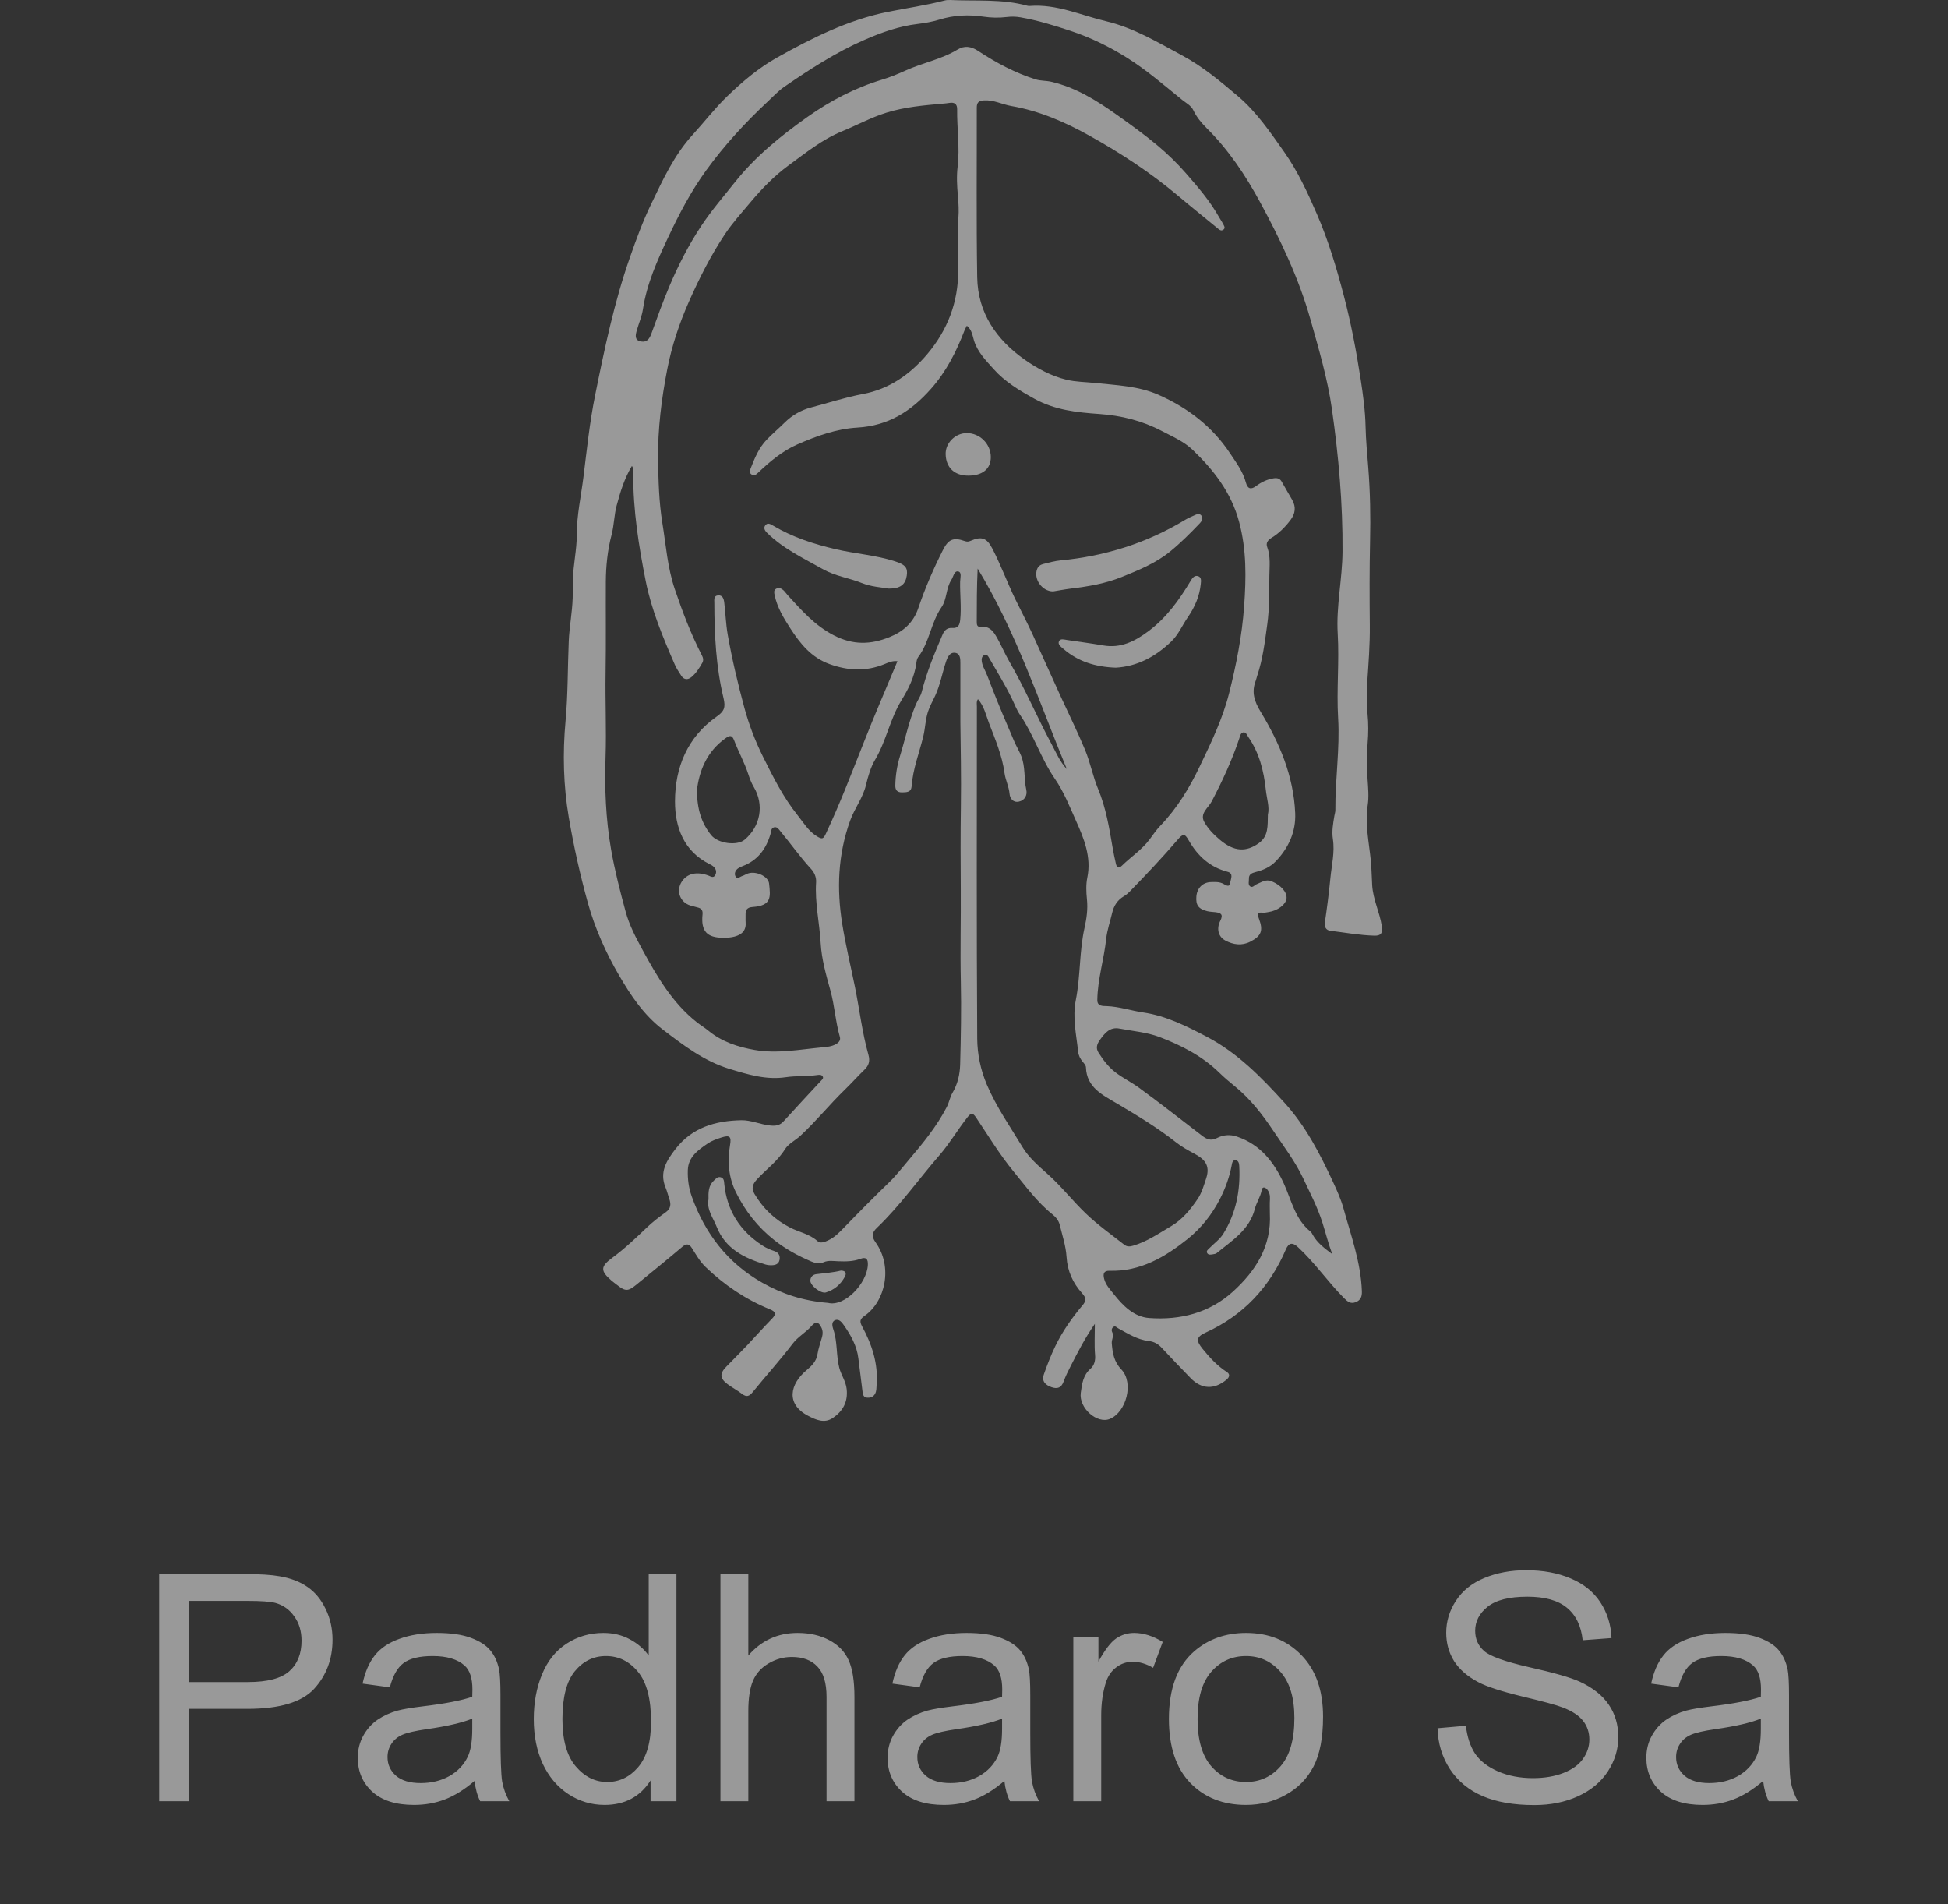 <svg width="307" height="300" viewBox="0 0 307 300" fill="none" xmlns="http://www.w3.org/2000/svg">
<rect x="0" y="0" width="307" height="300" fill="#333333" stroke="none"/>
<g clip-path="url(#clip0_131_674)">
<path d="M172.547 208.588C170.966 210.865 169.879 213.01 168.784 215.148C168.359 215.978 167.938 216.817 167.618 217.694C167.261 218.676 166.649 218.887 165.728 218.574C164.756 218.241 164.131 217.63 164.505 216.569C165.035 215.053 165.616 213.544 166.316 212.099C167.445 209.767 168.934 207.65 170.603 205.668C171.191 204.971 171.228 204.533 170.531 203.761C169.1 202.171 168.227 200.308 168.087 198.054C167.982 196.344 167.421 194.662 167.006 192.976C166.843 192.306 166.391 191.763 165.854 191.331C163.451 189.414 161.673 186.936 159.743 184.594C157.53 181.905 155.738 178.921 153.801 176.038C153.311 175.311 153.006 175.362 152.499 176.001C150.946 177.959 149.695 180.131 148.05 182.028C144.749 185.828 141.85 189.971 138.192 193.469C137.462 194.166 137.285 194.767 137.992 195.75C140.752 199.594 139.538 205.063 136.238 207.344C135.493 207.857 135.466 208.255 135.864 208.989C137.428 211.858 138.42 214.88 138.152 218.207C138.114 218.673 138.152 219.146 137.927 219.577C137.659 220.094 137.203 220.264 136.649 220.22C136.092 220.175 135.997 219.747 135.939 219.315C135.711 217.551 135.49 215.787 135.276 214.023C135.038 212.069 134.11 210.406 133.012 208.833C132.689 208.37 132.23 207.735 131.581 208.027C130.966 208.302 131.19 209.054 131.347 209.523C132.006 211.477 131.761 213.557 132.271 215.526C132.567 216.668 133.298 217.623 133.434 218.863C133.658 220.893 132.822 222.354 131.272 223.411C129.946 224.319 128.604 223.738 127.322 223.061C123.821 221.216 124.487 218.088 127.108 215.899C127.934 215.209 128.651 214.509 128.835 213.357C128.981 212.443 129.311 211.559 129.555 210.658C129.695 210.148 129.681 209.652 129.447 209.169C128.991 208.228 128.553 208.167 127.869 208.952C126.982 209.971 125.772 210.597 124.922 211.715C122.927 214.339 120.704 216.787 118.624 219.346C118.083 220.009 117.659 220.179 116.941 219.628C116.204 219.061 115.364 218.629 114.623 218.068C113.433 217.171 113.41 216.416 114.453 215.349C115.548 214.227 116.656 213.119 117.737 211.984C119.049 210.597 120.313 209.166 121.646 207.799C122.376 207.052 122.274 206.678 121.309 206.287C117.499 204.733 114.147 202.473 111.187 199.621C110.289 198.754 109.691 197.674 109.032 196.64C108.58 195.93 108.161 195.92 107.509 196.47C105.116 198.493 102.679 200.464 100.248 202.449C98.977 203.489 98.539 203.483 97.267 202.473C96.968 202.235 96.652 202.021 96.363 201.769C94.596 200.236 94.613 199.56 96.52 198.16C98.467 196.729 100.204 195.07 101.948 193.404C102.862 192.531 103.875 191.749 104.905 191.018C105.728 190.433 105.772 189.747 105.48 188.907C105.272 188.309 105.133 187.684 104.888 187.099C103.885 184.682 105.068 182.84 106.448 181.052C109.079 177.639 112.767 176.582 116.843 176.504C118.369 176.477 119.803 177.17 121.333 177.333C122.227 177.429 122.876 177.354 123.491 176.677C125.429 174.543 127.4 172.439 129.358 170.321C129.528 170.138 129.79 169.937 129.688 169.679C129.532 169.284 129.096 169.339 128.794 169.383C127.152 169.624 125.47 169.485 123.855 169.726C120.731 170.192 117.879 169.301 114.997 168.428C110.99 167.211 107.75 164.736 104.467 162.228C101.428 159.906 99.388 156.813 97.57 153.693C95.48 150.114 93.756 146.273 92.624 142.184C91.401 137.761 90.408 133.298 89.64 128.798C88.787 123.788 88.657 118.686 89.127 113.618C89.514 109.433 89.456 105.242 89.633 101.055C89.728 98.76 90.184 96.517 90.252 94.222C90.279 93.26 90.286 92.278 90.299 91.323C90.337 88.944 90.908 86.626 90.901 84.243C90.894 81.187 91.571 78.192 91.948 75.171C92.485 70.884 92.923 66.571 93.777 62.346C95.259 55.004 96.781 47.665 99.273 40.561C100.269 37.716 101.302 34.888 102.601 32.193C104.45 28.362 106.2 24.483 109.161 21.237C110.979 19.245 112.635 17.084 114.582 15.197C116.989 12.862 119.623 10.653 122.482 9.058C127.968 5.996 133.604 3.147 139.912 1.873C142.897 1.271 145.922 0.85 148.876 0.078C149.158 0.003 149.467 -0.01 149.763 0.003C153.818 0.197 157.914 -0.197 161.901 0.901C162.023 0.935 162.156 0.945 162.282 0.938C166.517 0.601 170.334 2.406 174.311 3.345C178.641 4.368 182.418 6.645 186.31 8.739C189.573 10.496 192.333 12.818 195.09 15.15C198.009 17.621 200.178 20.812 202.381 23.936C204.519 26.968 206.052 30.306 207.52 33.681C209.332 37.845 210.627 42.186 211.779 46.574C212.921 50.922 213.757 55.334 214.437 59.763C214.811 62.206 215.154 64.681 215.209 67.179C215.256 69.334 215.464 71.486 215.634 73.638C215.94 77.519 216.008 81.401 215.919 85.293C215.821 89.705 215.834 94.121 215.878 98.532C215.909 101.547 215.674 104.545 215.471 107.547C215.358 109.195 215.355 110.851 215.522 112.506C215.674 114.029 215.661 115.558 215.535 117.081C215.375 118.988 215.396 120.888 215.528 122.799C215.62 124.151 215.749 125.538 215.549 126.864C215.1 129.818 215.746 132.686 216.035 135.576C216.167 136.884 216.171 138.2 216.252 139.502C216.392 141.745 217.439 143.737 217.768 145.919C217.935 147.02 217.653 147.459 216.585 147.428C214.25 147.36 211.952 146.935 209.638 146.653C208.985 146.575 208.703 146.014 208.788 145.423C209.131 143.081 209.441 140.739 209.665 138.38C209.859 136.323 210.382 134.301 210.059 132.2C209.872 130.977 210.093 129.75 210.297 128.533C210.345 128.24 210.453 127.948 210.45 127.659C210.409 122.822 211.177 118.002 210.889 113.176C210.62 108.723 211.086 104.287 210.821 99.831C210.562 95.524 211.548 91.248 211.579 86.908C211.633 79.375 210.97 71.931 209.913 64.494C209.226 59.661 207.84 54.997 206.521 50.323C204.699 43.851 201.81 37.801 198.621 31.914C196.323 27.672 193.662 23.657 190.195 20.218C189.376 19.405 188.587 18.471 188.071 17.379C187.71 16.621 186.945 16.247 186.34 15.761C183.509 13.481 180.762 11.081 177.673 9.137C174.865 7.369 171.891 5.914 168.75 4.874C166.15 4.014 163.519 3.198 160.803 2.729C160.082 2.604 159.372 2.597 158.648 2.685C157.421 2.835 156.201 2.804 154.97 2.624C152.645 2.277 150.327 2.383 148.074 3.083C146.928 3.436 145.762 3.637 144.586 3.78C141.649 4.133 138.923 5.109 136.221 6.288C131.717 8.253 127.635 10.908 123.61 13.668C122.676 14.31 121.887 15.167 121.054 15.945C117.468 19.3 114.164 22.866 111.261 26.883C108.848 30.221 106.985 33.804 105.269 37.461C103.583 41.047 101.938 44.701 101.329 48.699C101.153 49.861 100.66 50.972 100.34 52.115C100.14 52.839 99.983 53.624 101.027 53.807C101.948 53.967 102.356 53.396 102.652 52.577C103.563 50.051 104.473 47.519 105.52 45.044C106.924 41.727 108.566 38.529 110.571 35.514C112.172 33.107 114.049 30.931 115.843 28.681C119.079 24.623 123.063 21.397 127.244 18.433C130.84 15.884 134.749 13.834 139.018 12.549C140.273 12.172 141.496 11.669 142.689 11.125C145.388 9.895 148.362 9.358 150.936 7.794C151.989 7.155 153.05 7.298 154.151 8.022C156.986 9.888 159.974 11.492 163.233 12.512C163.991 12.75 164.834 12.692 165.616 12.869C169.542 13.763 172.873 15.86 176.092 18.148C178.234 19.667 180.365 21.21 182.38 22.889C183.988 24.232 185.511 25.71 186.888 27.288C188.805 29.483 190.722 31.7 192.153 34.273C192.34 34.606 192.571 34.915 192.737 35.255C192.877 35.541 193.179 35.887 192.822 36.173C192.442 36.482 192.136 36.176 191.83 35.921C189.773 34.222 187.683 32.56 185.647 30.84C181.323 27.189 176.595 24.11 171.673 21.366C167.836 19.225 163.798 17.471 159.389 16.706C157.951 16.458 156.615 15.717 155.069 15.816C154.239 15.87 153.937 16.156 153.937 16.954C153.954 25.867 153.859 34.783 154.005 43.692C154.097 49.304 157.044 53.546 161.49 56.669C163.471 58.06 165.694 59.263 168.104 59.837C169.569 60.187 171.119 60.184 172.628 60.344C175.99 60.704 179.416 60.816 182.567 62.206C187.153 64.232 191.024 67.172 193.832 71.394C194.818 72.876 195.895 74.304 196.361 76.068C196.612 77.016 197.143 77.183 197.938 76.595C198.764 75.98 199.672 75.531 200.705 75.364C201.252 75.276 201.697 75.358 202 75.901C202.53 76.867 203.108 77.808 203.649 78.767C204.281 79.892 204.145 80.935 203.36 81.962C202.527 83.053 201.582 84.015 200.409 84.729C199.842 85.076 199.461 85.531 199.709 86.194C200.26 87.683 200.069 89.219 200.049 90.735C200.015 93.274 200.069 95.837 199.723 98.342C199.342 101.092 199.019 103.876 198.115 106.534C198.033 106.775 197.989 107.03 197.897 107.265C197.204 109.066 197.676 110.511 198.696 112.187C201.663 117.068 203.873 122.309 204.121 128.121C204.247 131.028 203.101 133.567 201.072 135.695C200.181 136.629 199.07 137.098 197.863 137.408C197.289 137.554 196.793 137.755 196.827 138.472C196.847 138.883 196.65 139.4 197.03 139.668C197.408 139.933 197.704 139.461 198.04 139.325C198.805 139.019 199.488 138.475 200.426 138.869C201.864 139.471 202.874 140.589 202.751 141.585C202.632 142.544 201.32 143.513 199.879 143.71C199.583 143.75 199.281 143.839 198.995 143.805C198.02 143.679 198.183 144.162 198.411 144.77C199.111 146.636 198.791 147.483 197.024 148.383C195.701 149.056 194.345 148.853 193.115 148.196C192.007 147.605 191.674 146.351 192.316 145.08C192.826 144.067 192.404 143.832 191.544 143.727C191.123 143.676 190.691 143.672 190.283 143.574C188.869 143.23 188.424 142.602 188.55 141.211C188.669 139.903 189.57 139.019 190.848 138.985C191.524 138.968 192.197 138.92 192.833 139.281C193.207 139.495 193.808 139.882 193.883 139.08C193.937 138.516 194.481 137.625 193.451 137.357C190.65 136.626 188.737 134.852 187.336 132.404C186.707 131.306 186.442 131.32 185.596 132.309C183.172 135.134 180.613 137.836 178.019 140.504C177.758 140.773 177.455 141.021 177.129 141.211C176.109 141.81 175.541 142.7 175.276 143.832C174.957 145.192 174.478 146.565 174.335 147.908C173.992 151.15 172.979 154.288 172.934 157.561C172.921 158.591 173.828 158.503 174.427 158.526C176.391 158.604 178.247 159.24 180.168 159.526C183.788 160.059 187.024 161.691 190.215 163.367C195.059 165.913 198.798 169.753 202.435 173.754C205.797 177.456 208.02 181.796 210.09 186.249C210.708 187.582 211.337 188.979 211.718 190.359C212.904 194.665 214.468 198.907 214.628 203.455C214.658 204.292 214.444 204.866 213.659 205.172C212.863 205.485 212.391 205.111 211.81 204.529C209.271 201.977 207.231 198.975 204.58 196.525C203.7 195.712 203.111 195.78 202.646 196.865C200.09 202.83 195.953 207.259 190.008 209.965C188.478 210.661 188.495 211.253 189.525 212.524C190.654 213.918 191.833 215.199 193.349 216.182C193.9 216.538 193.771 217.008 193.258 217.422C191.34 218.979 189.359 218.908 187.642 217.143C186.102 215.566 184.586 213.969 183.081 212.361C182.51 211.749 181.891 211.392 181.011 211.29C179.25 211.083 177.754 210.124 176.228 209.298C175.977 209.162 175.766 208.843 175.45 209.091C175.191 209.295 175.137 209.621 175.283 209.903C175.599 210.508 175.164 211.063 175.212 211.647C175.338 213.16 175.524 214.516 176.724 215.78C178.713 217.874 177.523 222.46 174.93 223.564C172.917 224.421 169.998 221.861 170.327 219.458C170.518 218.092 170.674 216.705 171.86 215.665C172.442 215.155 172.666 214.377 172.581 213.466C172.448 211.977 172.547 210.451 172.547 208.588ZM141.438 104.182C140.64 104.09 140.024 104.382 139.406 104.637C136.517 105.827 133.665 105.694 130.742 104.641C127.832 103.59 126.085 101.381 124.511 98.944C123.478 97.343 122.492 95.715 122.088 93.811C122.006 93.43 121.894 93.019 122.295 92.778C122.713 92.526 123.131 92.693 123.461 92.995C123.709 93.22 123.896 93.512 124.124 93.764C126.313 96.146 128.376 98.539 131.411 100.106C134.464 101.683 137.258 101.568 140.177 100.388C142.298 99.532 143.93 98.176 144.729 95.8C145.783 92.683 147.101 89.644 148.587 86.697C149.471 84.943 150.259 84.623 152.067 85.259C152.435 85.388 152.672 85.341 153.009 85.195C154.729 84.454 155.538 84.78 156.401 86.456C157.741 89.049 158.74 91.796 160.014 94.42C160.922 96.286 161.898 98.121 162.758 100.008C164.287 103.359 165.779 106.728 167.319 110.072C168.556 112.761 169.868 115.416 171.004 118.155C171.833 120.157 172.227 122.316 173.047 124.281C174.287 127.258 174.797 130.351 175.331 133.472C175.48 134.349 175.66 135.219 175.861 136.086C175.994 136.66 176.262 136.935 176.809 136.402C178.254 134.984 179.984 133.873 181.204 132.221C181.731 131.504 182.238 130.759 182.853 130.12C185.501 127.37 187.465 124.131 189.083 120.742C190.865 117.017 192.68 113.291 193.706 109.223C194.845 104.702 195.735 100.188 196.072 95.521C196.398 91.02 196.47 86.639 195.277 82.21C194.029 77.587 191.283 74.062 187.952 70.874C186.572 69.552 184.801 68.797 183.104 67.91C179.987 66.279 176.724 65.47 173.257 65.228C169.719 64.98 166.262 64.62 163.012 62.825C160.647 61.517 158.369 60.15 156.598 58.158C155.416 56.829 154.097 55.534 153.512 53.699C153.271 52.944 153.189 51.972 152.373 51.319C152.214 51.639 152.088 51.853 151.999 52.081C150.715 55.412 149.134 58.539 146.727 61.258C143.6 64.79 140.031 67.084 135.116 67.37C131.846 67.56 128.668 68.695 125.629 70.038C123.267 71.085 121.34 72.716 119.494 74.464C119.202 74.742 118.903 75.007 118.495 74.79C118.053 74.552 118.168 74.144 118.311 73.78C118.943 72.166 119.586 70.578 120.833 69.277C121.741 68.328 122.744 67.496 123.665 66.578C124.848 65.398 126.309 64.599 127.795 64.209C130.524 63.495 133.203 62.604 136.007 62.081C140.092 61.323 143.43 59.008 146.143 55.789C149.365 51.965 151.027 47.577 151.01 42.628C151 39.874 150.82 37.128 151.041 34.371C151.136 33.195 151.068 31.992 150.959 30.812C150.82 29.283 150.742 27.747 150.925 26.237C151.286 23.219 150.8 20.221 150.847 17.216C150.861 16.4 150.419 16.071 149.61 16.213C149.277 16.271 148.937 16.299 148.597 16.329C145.602 16.598 142.611 16.849 139.712 17.75C137.275 18.508 135.045 19.732 132.703 20.69C129.555 21.982 126.948 24.11 124.273 26.064C122.05 27.689 120.068 29.725 118.274 31.866C116.89 33.518 115.429 35.129 114.239 36.914C112.009 40.262 110.204 43.851 108.569 47.536C107.05 50.962 105.864 54.538 105.163 58.145C104.256 62.815 103.647 67.587 103.715 72.397C103.763 75.745 103.845 79.062 104.385 82.394C104.953 85.888 105.187 89.403 106.343 92.822C107.553 96.398 108.885 99.899 110.612 103.25C110.826 103.665 110.905 104.049 110.673 104.454C110.208 105.266 109.711 106.068 108.987 106.67C108.41 107.149 107.805 107.146 107.359 106.459C106.992 105.892 106.608 105.32 106.34 104.705C104.484 100.436 102.675 96.129 101.764 91.554C100.663 86.004 99.772 80.409 99.796 74.719C99.796 74.328 99.912 73.899 99.589 73.41C98.382 75.415 97.754 77.533 97.186 79.637C96.781 81.136 96.785 82.734 96.384 84.26C95.745 86.687 95.49 89.222 95.476 91.673C95.452 96.456 95.517 101.255 95.439 106.031C95.367 110.48 95.582 114.923 95.432 119.376C95.272 124.182 95.463 129.015 96.295 133.798C96.876 137.136 97.719 140.416 98.607 143.672C99.178 145.766 100.208 147.741 101.272 149.689C103.573 153.907 105.962 158.016 109.807 161.059C110.401 161.531 111.064 161.922 111.649 162.405C113.773 164.159 116.34 164.981 118.947 165.437C122.472 166.052 126.017 165.362 129.545 165.029C130.303 164.957 131.064 164.91 131.758 164.509C132.22 164.244 132.509 163.893 132.36 163.377C131.67 160.977 131.54 158.469 130.867 156.052C130.188 153.611 129.481 151.113 129.338 148.611C129.154 145.406 128.406 142.241 128.617 139.009C128.668 138.22 128.342 137.476 127.818 136.908C126.092 135.039 124.637 132.948 123.009 131.001C122.75 130.691 122.485 130.229 121.996 130.355C121.499 130.48 121.54 131.024 121.428 131.412C120.735 133.781 119.399 135.579 117.019 136.476C116.782 136.565 116.544 136.67 116.336 136.813C115.905 137.109 115.694 137.605 115.888 138.033C116.153 138.631 116.612 138.139 116.972 138.026C117.295 137.928 117.584 137.724 117.903 137.619C119.164 137.207 121.088 138.077 121.207 139.226C121.421 141.286 121.669 142.7 118.597 142.911C117.767 142.969 117.468 143.356 117.502 144.124C117.519 144.505 117.475 144.889 117.509 145.27C117.621 146.555 116.979 147.238 115.792 147.564C115.208 147.724 114.623 147.761 114.028 147.761C111.391 147.761 110.449 146.725 110.718 144.06C110.775 143.482 110.575 143.166 110.051 143.009C109.643 142.891 109.229 142.802 108.821 142.68C107.169 142.184 106.506 140.375 107.437 138.931C108.28 137.629 109.779 137.272 111.622 137.948C112.009 138.091 112.434 138.417 112.726 137.873C112.964 137.425 112.862 136.949 112.495 136.589C112.319 136.415 112.087 136.283 111.863 136.171C107.743 134.148 106.377 130.314 106.377 126.286C106.38 120.956 108.318 116.15 112.924 112.924C114.134 112.078 114.385 111.486 114.015 109.95C112.842 105.059 112.584 100.031 112.577 95.004C112.577 94.525 112.441 93.859 113.179 93.808C113.882 93.76 114.062 94.338 114.137 94.926C114.344 96.602 114.389 98.291 114.681 99.967C115.361 103.852 116.278 107.693 117.302 111.486C118.022 114.151 119.025 116.782 120.283 119.304C121.873 122.493 123.464 125.661 125.701 128.451C126.642 129.627 127.397 130.96 128.777 131.793C129.562 132.268 129.759 132.19 130.13 131.408C132.353 126.694 134.209 121.833 136.126 116.993C137.808 112.71 139.644 108.488 141.438 104.182ZM151.354 113.832C151.354 109.947 151.357 107.231 151.354 104.515C151.354 103.821 151.347 102.975 150.528 102.86C149.708 102.744 149.341 103.505 149.103 104.216C148.498 106.01 148.186 107.883 147.38 109.627C146.996 110.456 146.534 111.255 146.241 112.156C145.83 113.431 145.82 114.743 145.511 116.014C144.875 118.635 143.865 121.167 143.672 123.89C143.604 124.835 142.88 124.838 142.169 124.848C141.418 124.858 141.085 124.505 141.099 123.764C141.126 122.183 141.374 120.637 141.836 119.134C142.669 116.432 143.233 113.652 144.328 111.021C144.617 110.327 145.086 109.726 145.269 108.991C146.054 105.861 147.299 102.894 148.566 99.94C148.842 99.297 149.314 98.893 150.042 98.947C151.031 99.022 151.245 98.454 151.33 97.625C151.53 95.633 151.275 93.648 151.316 91.656C151.326 91.095 151.612 90.177 151.031 90.045C150.364 89.892 150.256 90.881 149.929 91.377C149.076 92.679 149.25 94.406 148.39 95.657C146.714 98.091 146.49 101.17 144.705 103.533C144.515 103.784 144.453 104.165 144.409 104.498C144.134 106.649 143.148 108.59 142.067 110.344C140.249 113.305 139.674 116.758 137.897 119.739C137.244 120.834 136.802 122.312 136.472 123.706C135.997 125.705 134.678 127.36 133.974 129.318C132.05 134.661 131.85 140.09 132.737 145.589C133.267 148.883 134.049 152.136 134.719 155.406C135.453 159.002 135.867 162.67 136.867 166.215C137.132 167.157 136.938 167.874 136.265 168.52C135.201 169.539 134.219 170.654 133.175 171.664C130.745 174.016 128.624 176.657 126.146 178.951C125.351 179.689 124.249 180.206 123.705 181.083C122.543 182.959 120.779 184.227 119.321 185.794C118.556 186.616 118.4 187.266 118.913 188.129C120.279 190.42 122.094 192.181 124.525 193.425C125.942 194.149 127.58 194.421 128.818 195.539C129.3 195.977 129.953 195.692 130.507 195.44C131.534 194.975 132.278 194.183 133.053 193.387C135.371 190.991 137.72 188.618 140.12 186.3C141.282 185.179 142.244 183.911 143.281 182.69C145.49 180.09 147.642 177.452 149.219 174.407C149.586 173.7 149.712 172.864 150.113 172.187C150.939 170.794 151.279 169.25 151.32 167.711C151.432 163.353 151.524 158.985 151.425 154.634C151.313 149.774 151.452 144.916 151.415 140.062C151.384 135.759 151.367 131.446 151.432 127.136C151.507 122.323 151.391 117.489 151.354 113.832ZM154.12 110.157C153.849 110.582 153.954 110.973 153.954 111.337C153.947 128.774 153.896 146.208 154.008 163.645C154.025 166.082 154.532 168.554 155.524 170.896C157.02 174.424 159.219 177.544 161.174 180.79C162.112 182.344 163.628 183.676 165.035 184.924C167.224 186.864 169.008 189.172 171.116 191.195C173.019 193.02 175.127 194.506 177.17 196.113C177.622 196.467 178.05 196.433 178.59 196.273C180.783 195.627 182.629 194.336 184.559 193.204C186.351 192.153 187.629 190.563 188.754 188.897C189.396 187.949 189.726 186.773 190.093 185.661C190.786 183.554 189.767 182.595 188.206 181.766C187.19 181.225 186.194 180.665 185.307 179.964C182.38 177.656 179.202 175.749 176 173.853C173.801 172.548 171.245 171.361 171.143 168.166C171.133 167.87 170.851 167.558 170.637 167.299C170.246 166.83 169.977 166.32 169.913 165.705C169.63 162.993 168.988 160.369 169.552 157.534C170.29 153.819 170.083 149.954 170.915 146.215C171.245 144.736 171.463 143.244 171.299 141.684C171.18 140.569 171.136 139.349 171.357 138.288C172.034 135.025 170.813 132.092 169.59 129.362C168.59 127.132 167.683 124.787 166.242 122.703C164.066 119.556 162.931 115.807 160.752 112.628C160.212 111.84 159.872 110.898 159.447 110.032C158.386 107.87 157.122 105.81 155.915 103.719C155.762 103.454 155.579 103.036 155.15 103.21C154.743 103.376 154.664 103.801 154.722 104.189C154.776 104.559 154.889 104.936 155.055 105.266C155.538 106.211 155.878 107.21 156.262 108.196C157.394 111.092 158.604 113.961 159.841 116.813C160.174 117.578 160.606 118.288 160.925 119.08C161.629 120.827 161.344 122.676 161.741 124.447C161.925 125.263 161.524 126.092 160.586 126.3C159.675 126.504 159.165 125.803 159.104 125.079C159.005 123.92 158.451 122.894 158.305 121.782C157.934 119.019 156.836 116.48 155.861 113.927C155.385 112.679 155.093 111.259 154.12 110.157ZM209.964 197.602C209.335 195.94 208.927 194.264 208.407 192.626C207.639 190.209 206.453 187.949 205.385 185.675C204.141 183.02 202.309 180.637 200.674 178.176C198.937 175.562 197.003 173.095 194.542 171.106C193.716 170.44 192.918 169.753 192.156 169.012C189.471 166.392 186.177 164.702 182.741 163.397C180.756 162.643 178.543 162.469 176.429 162.065C174.906 161.772 174.107 162.789 173.346 163.849C172.894 164.478 172.656 165.124 173.118 165.848C173.849 166.993 174.648 168.071 175.742 168.924C176.918 169.842 178.268 170.491 179.457 171.354C182.846 173.819 186.136 176.416 189.464 178.962C190.171 179.502 190.834 179.808 191.779 179.318C192.754 178.815 193.812 178.7 194.967 179.094C198.672 180.362 200.814 183.153 202.343 186.514C203.543 189.149 204.111 192.116 206.541 194.064C206.697 194.189 206.796 194.4 206.898 194.584C207.619 195.865 208.781 196.712 209.964 197.602ZM200.127 191.219C200.127 190.457 200.09 189.689 200.141 188.931C200.178 188.343 200.059 187.823 199.685 187.391C199.396 187.058 198.944 186.915 198.842 187.503C198.662 188.574 198.02 189.451 197.758 190.481C196.915 193.782 194.162 195.464 191.759 197.432C191.606 197.558 191.364 197.599 191.16 197.629C190.834 197.677 190.436 197.782 190.243 197.422C190.066 197.096 190.382 196.885 190.586 196.678C191.327 195.923 192.241 195.281 192.785 194.404C194.811 191.137 195.508 187.517 195.304 183.707C195.283 183.326 195.188 182.864 194.746 182.809C194.236 182.748 194.175 183.268 194.111 183.615C193.757 185.447 193.152 187.15 192.296 188.843C191.021 191.361 189.277 193.53 187.173 195.216C183.628 198.054 179.705 200.376 174.862 200.226C173.947 200.199 173.811 200.699 174.005 201.477C174.253 202.47 174.957 203.18 175.548 203.931C176.993 205.757 178.726 207.497 181.106 207.674C185.994 208.031 190.589 206.882 194.311 203.506C197.901 200.247 200.392 196.365 200.127 191.219ZM130.497 205.287C133.135 205.94 136.619 202.215 136.772 199.332C136.823 198.374 136.5 198.013 135.609 198.343C134.46 198.771 133.291 198.771 132.094 198.727C131.34 198.7 130.541 198.554 129.824 198.873C129.127 199.183 128.519 199.043 127.869 198.768C125.799 197.888 123.862 196.837 122.064 195.427C119.429 193.357 117.448 190.831 115.986 187.874C114.824 185.518 114.603 183.006 115.051 180.427C115.289 179.05 115.007 178.802 113.641 179.244C112.92 179.478 112.172 179.737 111.554 180.158C110.038 181.188 108.474 182.276 108.399 184.349C108.352 185.743 108.529 187.147 109.004 188.482C111.088 194.359 114.678 199.023 120.157 202.12C123.253 203.867 126.564 204.975 130.497 205.287ZM199.814 128.363C200.11 127.18 199.634 125.817 199.488 124.433C199.175 121.463 198.458 118.607 196.718 116.102C196.51 115.803 196.374 115.31 195.919 115.402C195.511 115.484 195.44 115.96 195.321 116.313C194.172 119.77 192.646 123.057 190.956 126.283C190.429 127.289 189.043 128.166 189.784 129.505C190.385 130.593 191.306 131.527 192.282 132.347C194.481 134.185 196.378 134.301 198.394 132.846C199.92 131.745 199.77 130.154 199.814 128.363ZM109.837 124.454C109.844 127.527 110.565 129.702 112.077 131.585C113.148 132.921 116.153 133.309 117.346 132.313C119.878 130.195 120.453 126.779 118.79 123.998C118.423 123.387 118.162 122.7 117.941 122.017C117.336 120.157 116.38 118.448 115.687 116.629C115.374 115.81 115.021 115.847 114.389 116.286C111.319 118.438 110.194 121.568 109.837 124.454ZM168.128 121.184C163.736 110.528 160.123 99.525 154.076 89.586C153.937 92.421 153.937 95.215 153.934 98.009C153.934 98.485 154.015 98.845 154.647 98.767C155.728 98.635 156.394 99.26 156.904 100.106C157.707 101.435 158.298 102.904 159.059 104.216C161.507 108.431 163.4 112.917 165.701 117.197C166.435 118.563 167.027 120.011 168.128 121.184Z" fill="white" fill-opacity="0.5"/>
<path d="M165.956 93.186C164.189 93.165 162.853 91.201 163.454 89.658C163.628 89.216 163.974 88.978 164.393 88.872C165.293 88.651 166.201 88.39 167.119 88.301C174.175 87.639 180.759 85.558 186.83 81.877C187.262 81.615 187.734 81.422 188.196 81.211C188.584 81.034 189.036 80.817 189.349 81.258C189.634 81.663 189.4 82.125 189.114 82.421C187.625 83.981 186.106 85.507 184.434 86.877C182.149 88.75 179.434 89.841 176.758 90.922C174.26 91.932 171.565 92.401 168.869 92.724C167.86 92.849 166.86 93.043 165.956 93.186Z" fill="white" fill-opacity="0.5"/>
<path d="M175.837 105.202C172.611 105.086 169.882 104.226 167.584 102.234C167.227 101.925 166.632 101.534 166.911 101.004C167.136 100.572 167.758 100.783 168.21 100.847C170.096 101.123 171.986 101.374 173.862 101.697C176.639 102.176 178.825 101.065 180.987 99.454C183.845 97.319 185.834 94.539 187.625 91.551C187.88 91.123 188.21 90.603 188.808 90.779C189.386 90.949 189.281 91.575 189.24 91.989C189.06 93.924 188.288 95.681 187.204 97.244C186.327 98.509 185.749 99.954 184.597 101.068C182.068 103.509 179.168 105.018 175.837 105.202Z" fill="white" fill-opacity="0.5"/>
<path d="M140.065 92.74C138.845 92.537 137.295 92.455 135.803 91.857C133.811 91.058 131.622 90.772 129.729 89.705C126.649 87.968 123.417 86.459 120.854 83.923C120.517 83.59 120.317 83.186 120.592 82.795C120.952 82.282 121.432 82.577 121.829 82.815C124.909 84.651 128.26 85.732 131.731 86.541C134.821 87.261 138.012 87.465 141.051 88.444C142.666 88.964 143.09 89.454 142.907 90.688C142.696 92.102 141.901 92.754 140.065 92.74Z" fill="white" fill-opacity="0.5"/>
<path d="M152.625 74.94C150.426 74.95 149.083 73.685 149.032 71.561C148.991 69.807 150.541 68.247 152.343 68.237C154.416 68.226 156.14 69.936 156.15 72.01C156.153 73.862 154.872 74.929 152.625 74.94Z" fill="white" fill-opacity="0.5"/>
<path d="M111.659 188.955C111.629 187.888 111.632 186.824 112.502 186.015C112.808 185.729 113.094 185.359 113.583 185.491C114.107 185.634 114.1 186.107 114.141 186.525C114.559 190.763 116.635 193.969 120.191 196.27C120.769 196.644 121.381 196.912 122.026 197.123C122.696 197.344 122.971 197.803 122.856 198.489C122.737 199.176 122.21 199.336 121.629 199.356C121.296 199.366 120.942 199.329 120.626 199.234C117.295 198.235 114.314 196.77 112.93 193.258C112.376 191.858 111.35 190.604 111.659 188.955Z" fill="white" fill-opacity="0.5"/>
<path d="M132.53 200.199C133.305 200.209 133.444 200.638 133.128 201.202C132.465 202.395 131.469 203.245 130.157 203.639C129.389 203.87 127.71 202.575 127.71 201.8C127.706 201.205 128.104 200.828 128.648 200.763C129.95 200.6 131.262 200.512 132.53 200.199Z" fill="white" fill-opacity="0.5"/>
</g>
<path d="M25.087 283.806V248.015H38.588C40.964 248.015 42.779 248.129 44.032 248.357C45.79 248.65 47.263 249.211 48.451 250.041C49.639 250.855 50.591 252.003 51.307 253.484C52.04 254.965 52.406 256.592 52.406 258.366C52.406 261.41 51.438 263.99 49.501 266.106C47.564 268.205 44.065 269.255 39.003 269.255H29.823V283.806H25.087ZM29.823 265.031H39.076C42.136 265.031 44.309 264.462 45.594 263.323C46.88 262.183 47.523 260.58 47.523 258.513C47.523 257.016 47.141 255.738 46.376 254.68C45.627 253.606 44.634 252.898 43.397 252.556C42.6 252.344 41.127 252.239 38.978 252.239H29.823V265.031ZM74.794 280.608C73.166 281.991 71.596 282.968 70.082 283.537C68.584 284.107 66.973 284.392 65.248 284.392C62.4 284.392 60.21 283.7 58.68 282.317C57.151 280.917 56.386 279.135 56.386 276.97C56.386 275.7 56.67 274.545 57.24 273.503C57.826 272.445 58.583 271.599 59.511 270.964C60.455 270.329 61.513 269.849 62.684 269.524C63.547 269.296 64.849 269.076 66.591 268.865C70.139 268.441 72.751 267.937 74.427 267.351C74.444 266.749 74.452 266.366 74.452 266.203C74.452 264.413 74.037 263.152 73.207 262.419C72.084 261.426 70.415 260.93 68.202 260.93C66.135 260.93 64.605 261.296 63.612 262.029C62.636 262.745 61.911 264.022 61.439 265.862L57.142 265.276C57.533 263.436 58.176 261.955 59.071 260.832C59.966 259.693 61.26 258.822 62.953 258.22C64.646 257.601 66.607 257.292 68.837 257.292C71.05 257.292 72.849 257.553 74.232 258.073C75.616 258.594 76.633 259.253 77.284 260.051C77.935 260.832 78.391 261.825 78.651 263.03C78.798 263.778 78.871 265.129 78.871 267.082V272.942C78.871 277.027 78.96 279.615 79.139 280.705C79.335 281.78 79.709 282.813 80.263 283.806H75.673C75.217 282.894 74.924 281.828 74.794 280.608ZM74.427 270.793C72.832 271.444 70.44 271.998 67.25 272.453C65.443 272.714 64.165 273.007 63.417 273.332C62.668 273.658 62.09 274.138 61.683 274.773C61.276 275.391 61.073 276.083 61.073 276.848C61.073 278.02 61.513 278.996 62.391 279.778C63.286 280.559 64.589 280.949 66.298 280.949C67.99 280.949 69.496 280.583 70.814 279.851C72.133 279.102 73.101 278.085 73.719 276.799C74.192 275.806 74.427 274.341 74.427 272.405V270.793ZM102.528 283.806V280.534C100.884 283.106 98.467 284.392 95.277 284.392C93.21 284.392 91.306 283.822 89.564 282.683C87.839 281.544 86.496 279.957 85.536 277.922C84.592 275.871 84.12 273.519 84.12 270.866C84.12 268.279 84.551 265.935 85.414 263.835C86.276 261.719 87.57 260.1 89.296 258.977C91.021 257.854 92.95 257.292 95.082 257.292C96.644 257.292 98.036 257.626 99.257 258.293C100.477 258.944 101.47 259.799 102.235 260.857V248.015H106.605V283.806H102.528ZM88.636 270.866C88.636 274.187 89.336 276.669 90.736 278.313C92.136 279.957 93.788 280.779 95.692 280.779C97.613 280.779 99.24 279.997 100.575 278.435C101.926 276.856 102.601 274.455 102.601 271.233C102.601 267.684 101.918 265.08 100.551 263.42C99.183 261.76 97.499 260.93 95.497 260.93C93.544 260.93 91.908 261.727 90.59 263.323C89.287 264.918 88.636 267.432 88.636 270.866ZM113.539 283.806V248.015H117.933V260.857C119.984 258.48 122.572 257.292 125.697 257.292C127.618 257.292 129.286 257.675 130.702 258.44C132.118 259.188 133.127 260.23 133.729 261.565C134.348 262.899 134.657 264.836 134.657 267.375V283.806H130.262V267.375C130.262 265.178 129.782 263.583 128.822 262.59C127.878 261.581 126.535 261.076 124.794 261.076C123.492 261.076 122.263 261.418 121.107 262.102C119.968 262.769 119.154 263.681 118.666 264.836C118.177 265.992 117.933 267.587 117.933 269.621V283.806H113.539ZM158.29 280.608C156.662 281.991 155.092 282.968 153.578 283.537C152.08 284.107 150.469 284.392 148.744 284.392C145.896 284.392 143.706 283.7 142.177 282.317C140.647 280.917 139.882 279.135 139.882 276.97C139.882 275.7 140.166 274.545 140.736 273.503C141.322 272.445 142.079 271.599 143.007 270.964C143.951 270.329 145.009 269.849 146.18 269.524C147.043 269.296 148.345 269.076 150.087 268.865C153.635 268.441 156.247 267.937 157.924 267.351C157.94 266.749 157.948 266.366 157.948 266.203C157.948 264.413 157.533 263.152 156.703 262.419C155.58 261.426 153.912 260.93 151.698 260.93C149.631 260.93 148.101 261.296 147.108 262.029C146.132 262.745 145.407 264.022 144.935 265.862L140.638 265.276C141.029 263.436 141.672 261.955 142.567 260.832C143.462 259.693 144.756 258.822 146.449 258.22C148.142 257.601 150.103 257.292 152.333 257.292C154.546 257.292 156.345 257.553 157.728 258.073C159.112 258.594 160.129 259.253 160.78 260.051C161.431 260.832 161.887 261.825 162.147 263.03C162.294 263.778 162.367 265.129 162.367 267.082V272.942C162.367 277.027 162.456 279.615 162.635 280.705C162.831 281.78 163.205 282.813 163.759 283.806H159.169C158.713 282.894 158.42 281.828 158.29 280.608ZM157.924 270.793C156.329 271.444 153.936 271.998 150.746 272.453C148.939 272.714 147.662 273.007 146.913 273.332C146.164 273.658 145.586 274.138 145.179 274.773C144.773 275.391 144.569 276.083 144.569 276.848C144.569 278.02 145.009 278.996 145.887 279.778C146.783 280.559 148.085 280.949 149.794 280.949C151.486 280.949 152.992 280.583 154.31 279.851C155.629 279.102 156.597 278.085 157.216 276.799C157.688 275.806 157.924 274.341 157.924 272.405V270.793ZM169.154 283.806V257.878H173.109V261.809C174.118 259.97 175.046 258.757 175.892 258.171C176.755 257.585 177.699 257.292 178.724 257.292C180.205 257.292 181.711 257.764 183.241 258.708L181.727 262.785C180.653 262.151 179.579 261.833 178.505 261.833C177.544 261.833 176.682 262.126 175.917 262.712C175.152 263.282 174.607 264.079 174.281 265.105C173.793 266.667 173.549 268.376 173.549 270.232V283.806H169.154ZM184.218 270.842C184.218 266.041 185.552 262.484 188.221 260.173C190.451 258.253 193.169 257.292 196.376 257.292C199.94 257.292 202.854 258.464 205.116 260.808C207.378 263.135 208.51 266.358 208.51 270.476C208.51 273.812 208.005 276.441 206.996 278.362C206.003 280.266 204.546 281.747 202.626 282.805C200.721 283.863 198.638 284.392 196.376 284.392C192.746 284.392 189.808 283.228 187.562 280.901C185.332 278.573 184.218 275.22 184.218 270.842ZM188.734 270.842C188.734 274.162 189.458 276.653 190.907 278.313C192.356 279.957 194.178 280.779 196.376 280.779C198.557 280.779 200.372 279.948 201.82 278.288C203.269 276.628 203.993 274.097 203.993 270.696C203.993 267.489 203.26 265.064 201.796 263.42C200.347 261.76 198.54 260.93 196.376 260.93C194.178 260.93 192.356 261.752 190.907 263.396C189.458 265.04 188.734 267.522 188.734 270.842ZM226.552 272.307L231.019 271.916C231.231 273.707 231.719 275.18 232.484 276.335C233.265 277.475 234.47 278.402 236.097 279.118C237.725 279.818 239.556 280.168 241.591 280.168C243.397 280.168 244.992 279.9 246.376 279.363C247.759 278.825 248.785 278.093 249.452 277.165C250.135 276.221 250.477 275.196 250.477 274.089C250.477 272.966 250.152 271.99 249.501 271.159C248.85 270.313 247.775 269.605 246.278 269.035C245.318 268.661 243.194 268.083 239.906 267.302C236.618 266.504 234.315 265.756 232.997 265.056C231.288 264.161 230.01 263.054 229.164 261.736C228.334 260.401 227.919 258.912 227.919 257.268C227.919 255.461 228.431 253.777 229.457 252.214C230.482 250.635 231.98 249.439 233.949 248.625C235.918 247.811 238.108 247.405 240.516 247.405C243.169 247.405 245.505 247.836 247.523 248.698C249.558 249.545 251.12 250.798 252.211 252.458C253.301 254.118 253.887 255.998 253.969 258.098L249.427 258.44C249.183 256.177 248.353 254.468 246.937 253.313C245.538 252.157 243.462 251.579 240.712 251.579C237.847 251.579 235.756 252.108 234.437 253.166C233.135 254.208 232.484 255.469 232.484 256.95C232.484 258.236 232.948 259.294 233.876 260.124C234.787 260.954 237.163 261.809 241.005 262.688C244.862 263.55 247.507 264.307 248.939 264.958C251.023 265.919 252.561 267.139 253.553 268.62C254.546 270.085 255.043 271.778 255.043 273.698C255.043 275.603 254.497 277.401 253.407 279.094C252.316 280.77 250.746 282.081 248.695 283.025C246.661 283.952 244.366 284.416 241.81 284.416C238.571 284.416 235.853 283.944 233.656 283C231.475 282.056 229.758 280.64 228.505 278.752C227.268 276.848 226.617 274.699 226.552 272.307ZM277.87 280.608C276.242 281.991 274.672 282.968 273.158 283.537C271.661 284.107 270.049 284.392 268.324 284.392C265.476 284.392 263.287 283.7 261.757 282.317C260.227 280.917 259.462 279.135 259.462 276.97C259.462 275.7 259.747 274.545 260.316 273.503C260.902 272.445 261.659 271.599 262.587 270.964C263.531 270.329 264.589 269.849 265.76 269.524C266.623 269.296 267.925 269.076 269.667 268.865C273.215 268.441 275.827 267.937 277.504 267.351C277.52 266.749 277.528 266.366 277.528 266.203C277.528 264.413 277.113 263.152 276.283 262.419C275.16 261.426 273.492 260.93 271.278 260.93C269.211 260.93 267.681 261.296 266.688 262.029C265.712 262.745 264.987 264.022 264.515 265.862L260.219 265.276C260.609 263.436 261.252 261.955 262.147 260.832C263.042 259.693 264.336 258.822 266.029 258.22C267.722 257.601 269.683 257.292 271.913 257.292C274.126 257.292 275.925 257.553 277.308 258.073C278.692 258.594 279.709 259.253 280.36 260.051C281.011 260.832 281.467 261.825 281.727 263.03C281.874 263.778 281.947 265.129 281.947 267.082V272.942C281.947 277.027 282.037 279.615 282.216 280.705C282.411 281.78 282.785 282.813 283.339 283.806H278.749C278.293 282.894 278 281.828 277.87 280.608ZM277.504 270.793C275.909 271.444 273.516 271.998 270.326 272.453C268.519 272.714 267.242 273.007 266.493 273.332C265.744 273.658 265.166 274.138 264.76 274.773C264.353 275.391 264.149 276.083 264.149 276.848C264.149 278.02 264.589 278.996 265.468 279.778C266.363 280.559 267.665 280.949 269.374 280.949C271.066 280.949 272.572 280.583 273.89 279.851C275.209 279.102 276.177 278.085 276.796 276.799C277.268 275.806 277.504 274.341 277.504 272.405V270.793Z" fill="white" fill-opacity="0.5"/>
<defs>
<clipPath id="clip0_131_674">
<rect width="128.958" height="223.881" fill="white" transform="translate(88.858)"/>
</clipPath>
</defs>
</svg>
